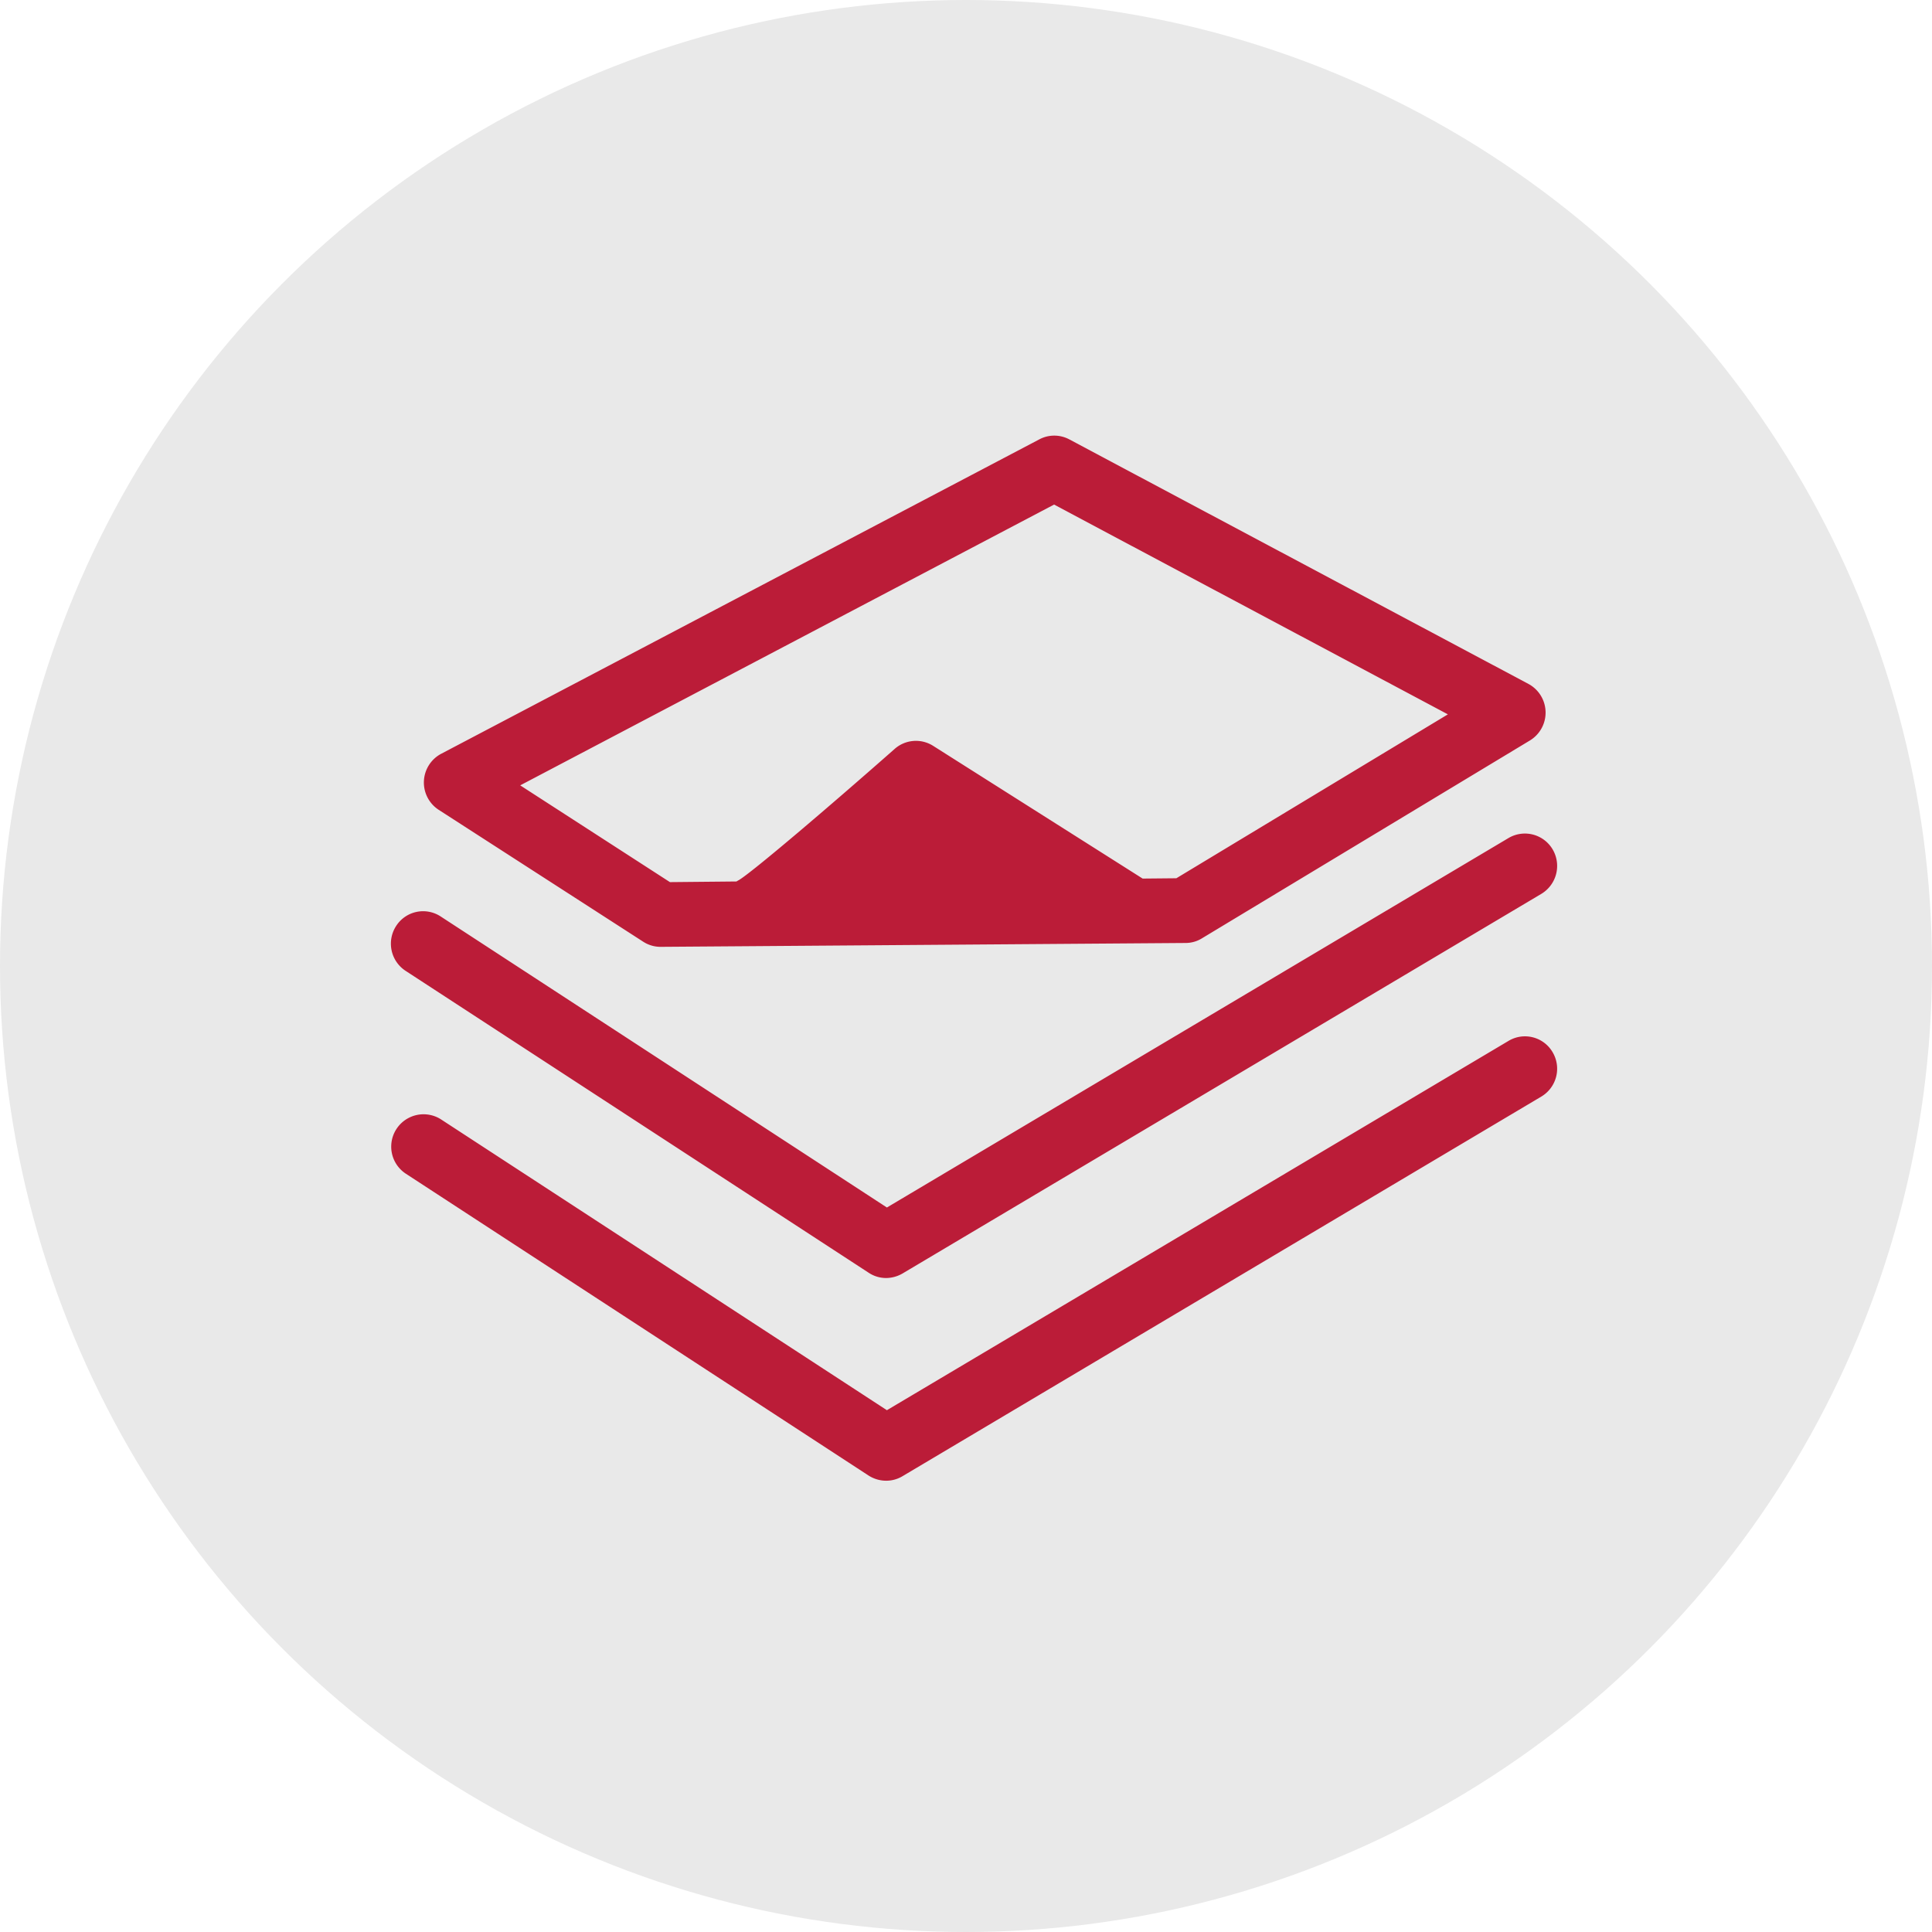 <svg id="seminar_flow2.svg" xmlns="http://www.w3.org/2000/svg" width="120" height="120" viewBox="0 0 120 120">
  <defs>
    <style>
      .cls-1 {
        fill: #e9e9e9;
      }

      .cls-2 {
        fill: #bb1c38;
        fill-rule: evenodd;
      }
    </style>
  </defs>
  <circle id="楕円形_1_のコピー" data-name="楕円形 1 のコピー" class="cls-1" cx="60" cy="60" r="60"/>
  <path id="シェイプ_2" data-name="シェイプ 2" class="cls-2" d="M197.249,1086.3l12.7,8.19a1.974,1.974,0,0,0,1.079.32h0.015l32.6-.24a1.922,1.922,0,0,0,1.014-.29l20.372-12.29a2.024,2.024,0,0,0-.094-3.51l-28.52-15.19a1.98,1.98,0,0,0-1.862,0L197.4,1082.82A2.021,2.021,0,0,0,197.249,1086.3Zm38.222-18.96,24.459,13.03-16.864,10.18-2.094.02-13.023-8.25a1.994,1.994,0,0,0-2.384.2c-4.117,3.63-8.874,7.68-9.683,8.15-0.05.02-.095,0.06-0.143,0.08l-4.128.04-9.3-6.01Zm-40.28,28.96,28.76,18.75a1.958,1.958,0,0,0,1.087.33,2.057,2.057,0,0,0,1.017-.28l39.679-23.58a2.025,2.025,0,0,0,.705-2.76,2,2,0,0,0-2.739-.71L225.087,1111l-27.721-18.08a1.99,1.99,0,0,0-2.765.6A2.017,2.017,0,0,0,195.191,1096.3Zm68.509,4.35-38.613,22.94-27.721-18.08a2.01,2.01,0,0,0-2.175,3.38l28.76,18.76a2.031,2.031,0,0,0,1.087.32,1.958,1.958,0,0,0,1.017-.28l39.679-23.58a2.013,2.013,0,0,0,.705-2.75A1.987,1.987,0,0,0,263.7,1100.65Z" transform="translate(-170 -1036)"/>
</svg>
